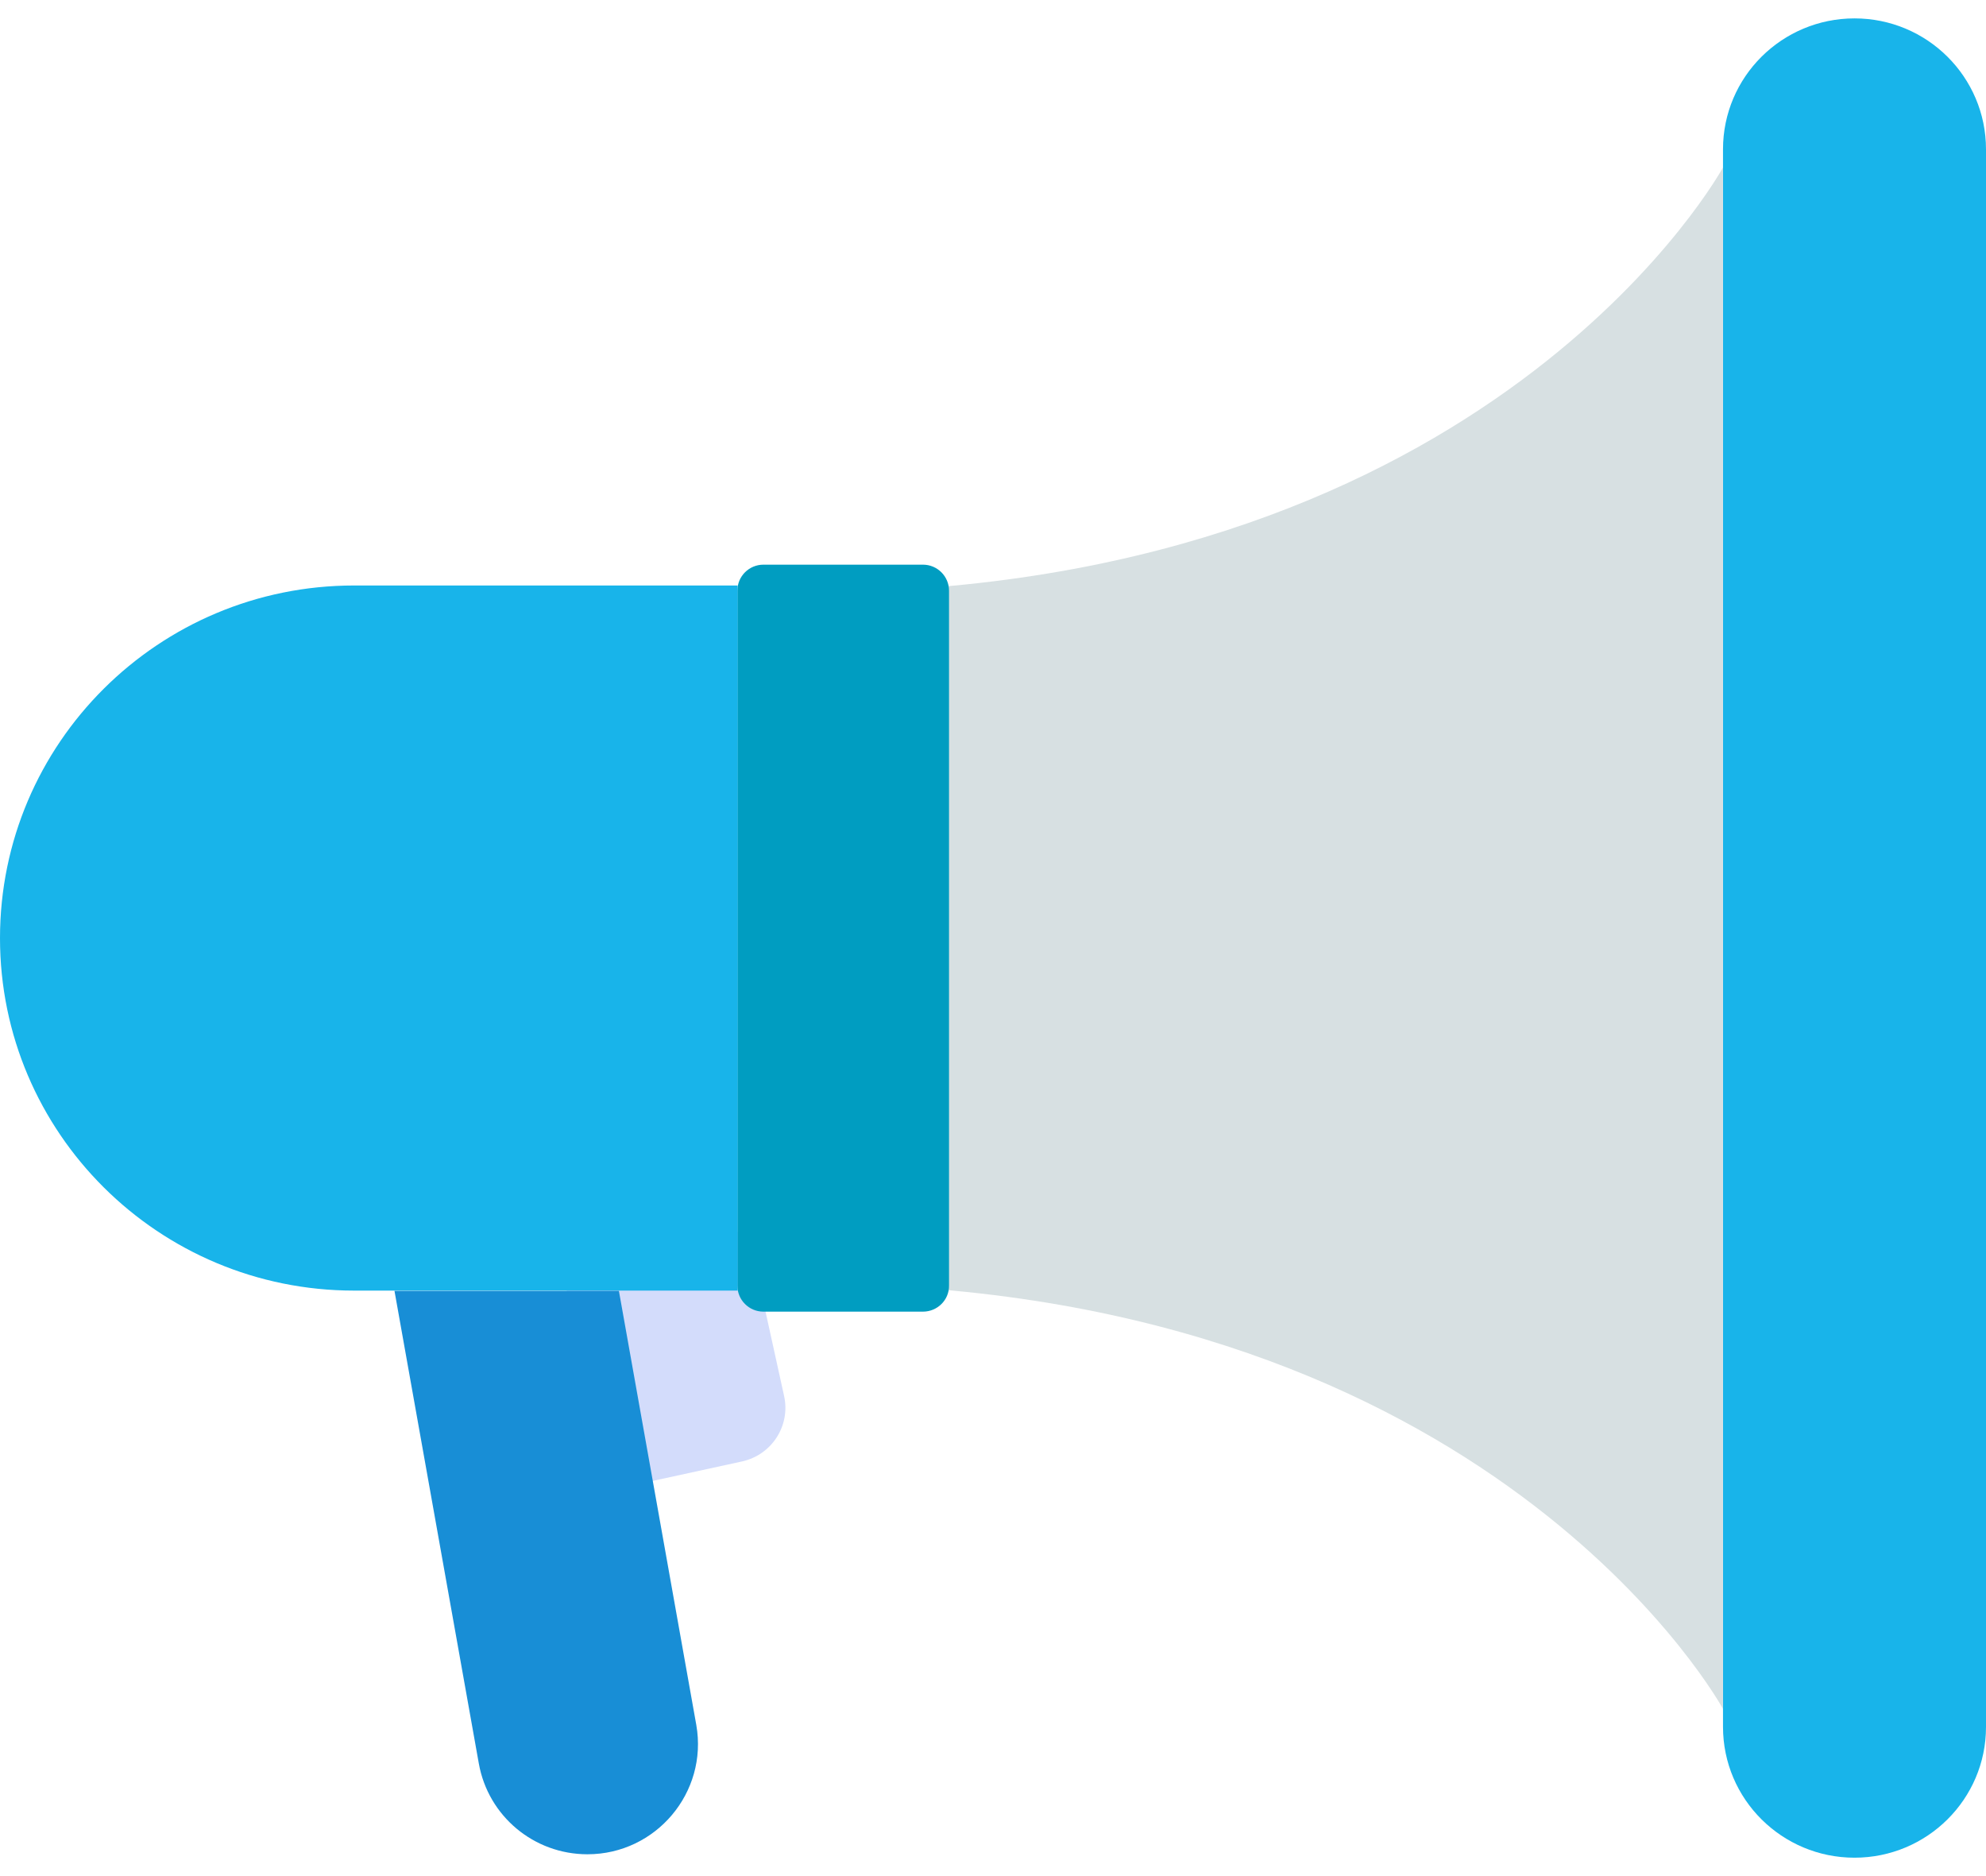 <svg width="54" height="51" viewBox="0 0 54 51" fill="none" xmlns="http://www.w3.org/2000/svg">
<path d="M20.177 39.728L16.601 40.507L15.284 34.519L20.323 33.421L21.319 37.945C21.5 38.757 20.985 39.549 20.177 39.728Z" fill="#D3DCFB"/>
<path d="M50.425 50.5C48.453 50.5 46.849 48.91 46.849 46.941V4.06C46.849 2.09 48.453 0.5 50.425 0.5C52.396 0.5 54 2.09 54 4.06V46.947C54 48.91 52.396 50.5 50.425 50.5Z" fill="#18B4EA"/>
<path d="M23.525 16.076V25.503V34.931C40.908 35.543 46.849 46.455 46.849 46.455V4.552C46.849 4.552 40.908 15.463 23.525 16.076Z" fill="#D7E0E2"/>
<path d="M25.095 35.656H20.758C20.364 35.656 20.05 35.337 20.05 34.951V16.056C20.05 15.663 20.37 15.35 20.758 15.35H25.095C25.49 15.35 25.804 15.67 25.804 16.056V34.944C25.811 35.337 25.49 35.656 25.095 35.656Z" fill="#009DC1"/>
<path d="M9.63 35.084H20.056V15.916H9.63C4.311 15.916 0 20.207 0 25.503C0 30.793 4.311 35.084 9.63 35.084Z" fill="#18B4EA"/>
<path d="M15.973 50.407C14.516 50.407 13.273 49.369 13.019 47.938L10.726 35.091H16.828L18.933 46.894C19.254 48.724 17.837 50.407 15.973 50.407Z" fill="#188ED6"/>
</svg>
